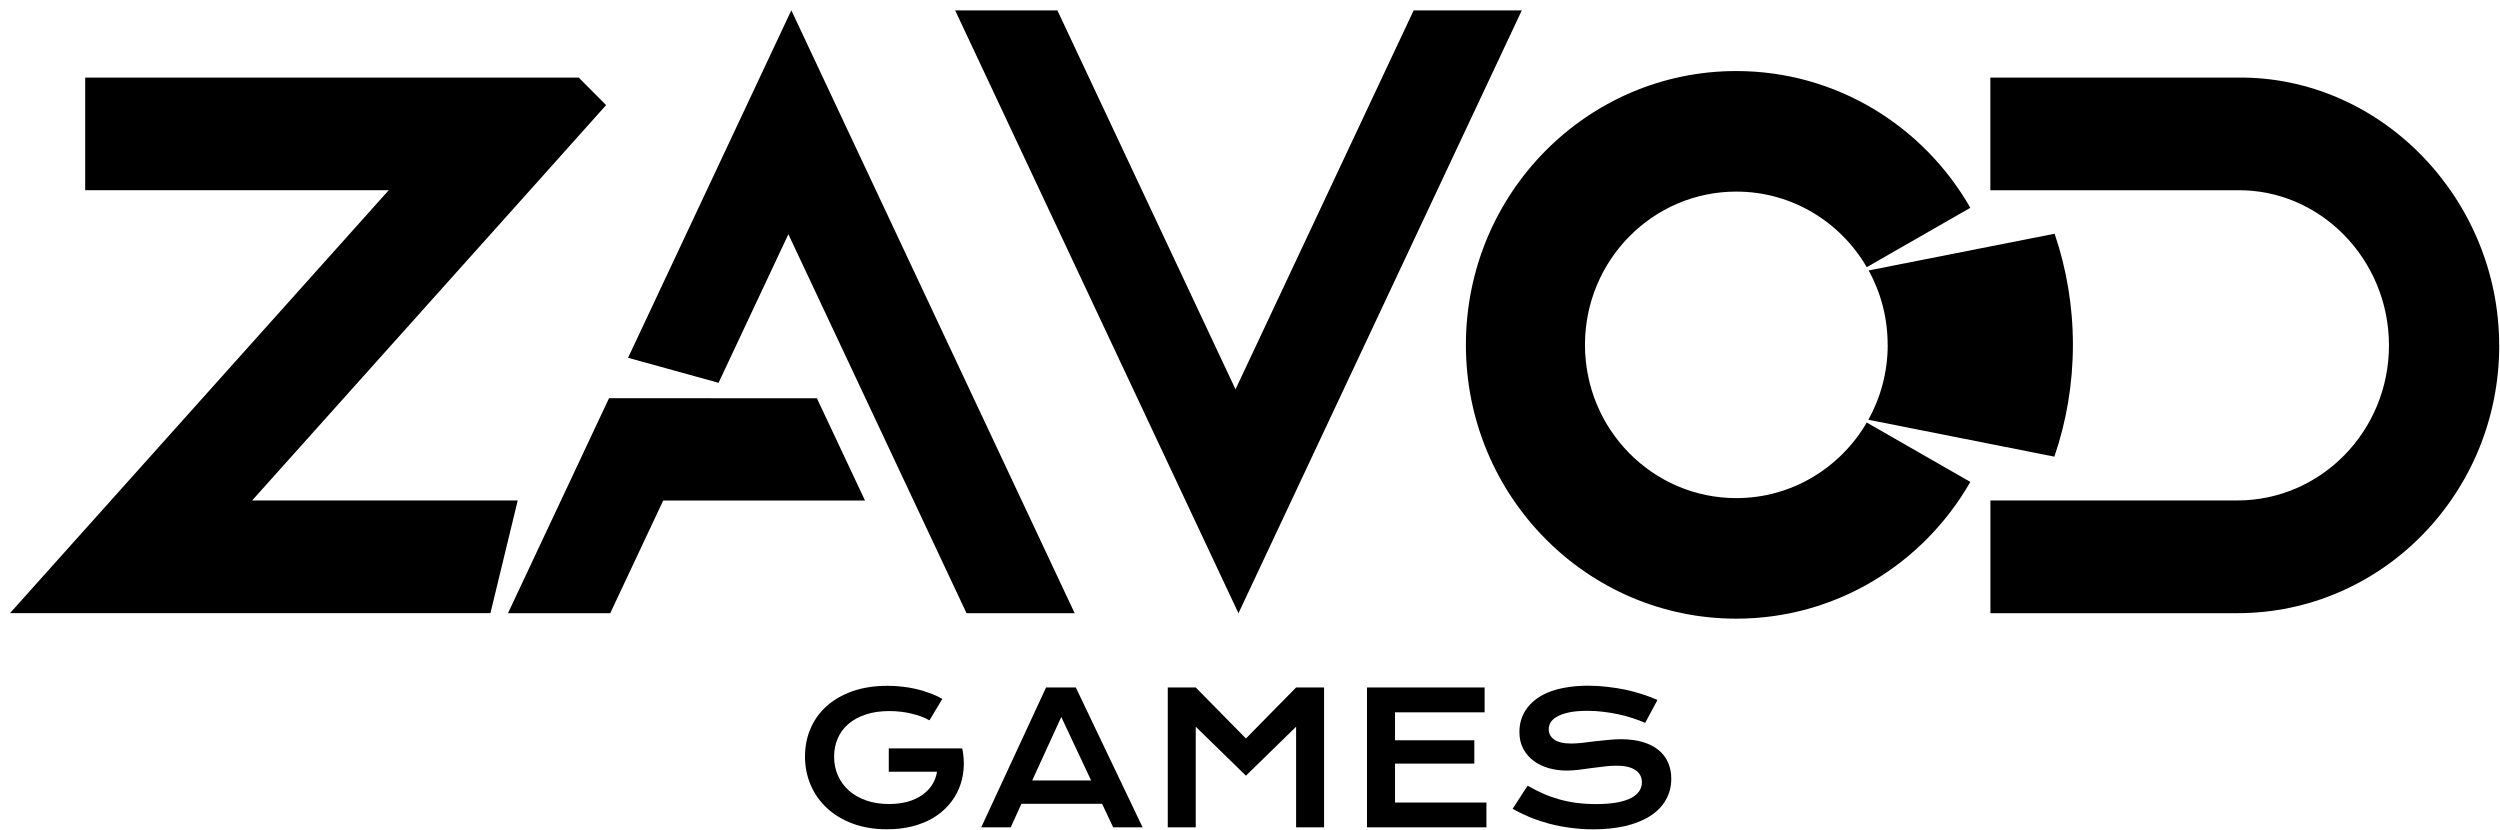 <svg width="232" height="77" viewBox="0 0 232 77" fill="none" xmlns="http://www.w3.org/2000/svg">
<g clip-path="url(#clip0_15_19053)">
<path d="M74.707 70.171C74.707 69.257 74.876 68.405 75.215 67.616C75.553 66.821 76.05 66.124 76.699 65.541C77.348 64.952 78.15 64.495 79.092 64.152C80.04 63.815 81.13 63.643 82.355 63.643C82.8 63.643 83.241 63.666 83.681 63.717C84.127 63.763 84.567 63.832 85.002 63.935C85.442 64.032 85.865 64.163 86.272 64.318C86.689 64.466 87.079 64.649 87.451 64.855L86.254 66.85C86.029 66.719 85.775 66.599 85.493 66.496C85.21 66.387 84.9 66.296 84.573 66.221C84.251 66.141 83.912 66.084 83.562 66.044C83.218 66.004 82.868 65.987 82.518 65.987C81.711 65.987 80.989 66.09 80.356 66.301C79.724 66.507 79.188 66.799 78.748 67.17C78.308 67.542 77.975 67.988 77.749 68.508C77.518 69.028 77.405 69.6 77.405 70.217C77.405 70.834 77.523 71.446 77.766 71.983C78.009 72.521 78.347 72.984 78.787 73.372C79.233 73.761 79.764 74.064 80.396 74.287C81.022 74.504 81.728 74.613 82.501 74.613C83.122 74.613 83.686 74.544 84.2 74.407C84.714 74.264 85.16 74.064 85.543 73.801C85.927 73.538 86.238 73.23 86.48 72.864C86.723 72.492 86.881 72.075 86.954 71.618H82.479V69.451H89.291H89.297C89.432 70.114 89.477 70.76 89.421 71.394C89.37 72.018 89.229 72.612 88.992 73.172C88.76 73.727 88.445 74.236 88.044 74.699C87.637 75.162 87.158 75.568 86.593 75.905C86.029 76.236 85.391 76.499 84.674 76.682C83.957 76.865 83.173 76.957 82.321 76.957C81.13 76.957 80.063 76.779 79.115 76.425C78.172 76.071 77.376 75.585 76.722 74.973C76.067 74.361 75.565 73.641 75.215 72.812C74.871 71.989 74.701 71.109 74.701 70.171H74.707Z" fill="black"/>
<path d="M97.081 63.797H99.835L106.032 76.774H103.301L102.273 74.59H94.789L93.796 76.774H91.059L97.075 63.797H97.081ZM101.257 72.429L98.486 66.535L95.788 72.429H101.257Z" fill="black"/>
<path d="M108.369 63.797H110.965L115.622 68.531L120.278 63.797H122.874V76.774H120.278V67.439L115.622 71.983L110.965 67.439V76.774H108.369V63.797Z" fill="black"/>
<path d="M126.862 63.797H137.772V66.107H129.458V68.696H136.818V70.863H129.458V74.476H137.941V76.774H126.856V63.797H126.862Z" fill="black"/>
<path d="M141.768 72.915C142.231 73.178 142.705 73.424 143.179 73.635C143.659 73.847 144.156 74.024 144.669 74.173C145.183 74.316 145.725 74.43 146.283 74.504C146.853 74.579 147.457 74.619 148.095 74.619C148.868 74.619 149.523 74.567 150.065 74.47C150.607 74.367 151.047 74.224 151.386 74.047C151.73 73.864 151.978 73.647 152.131 73.401C152.289 73.15 152.368 72.881 152.368 72.589C152.368 72.121 152.176 71.749 151.786 71.475C151.397 71.2 150.799 71.057 149.991 71.057C149.636 71.057 149.263 71.08 148.868 71.132C148.473 71.177 148.078 71.229 147.672 71.28C147.271 71.337 146.876 71.389 146.481 71.44C146.091 71.486 145.725 71.509 145.38 71.509C144.805 71.509 144.257 71.434 143.727 71.286C143.202 71.137 142.733 70.914 142.327 70.611C141.92 70.314 141.599 69.937 141.362 69.491C141.119 69.045 141.001 68.519 141.001 67.925C141.001 67.57 141.046 67.216 141.142 66.867C141.238 66.518 141.396 66.187 141.599 65.872C141.813 65.552 142.084 65.255 142.417 64.986C142.75 64.712 143.151 64.472 143.619 64.272C144.093 64.072 144.641 63.917 145.262 63.809C145.883 63.694 146.594 63.632 147.384 63.632C147.96 63.632 148.535 63.666 149.117 63.734C149.698 63.797 150.257 63.883 150.804 63.997C151.357 64.112 151.888 64.255 152.396 64.421C152.904 64.581 153.378 64.763 153.813 64.958L152.672 67.084C152.311 66.924 151.922 66.776 151.51 66.644C151.092 66.507 150.657 66.387 150.206 66.29C149.754 66.193 149.28 66.112 148.795 66.055C148.315 65.993 147.824 65.964 147.322 65.964C146.605 65.964 146.018 66.015 145.55 66.124C145.092 66.227 144.726 66.364 144.449 66.53C144.178 66.69 143.986 66.873 143.873 67.079C143.772 67.279 143.721 67.479 143.721 67.679C143.721 68.067 143.89 68.388 144.235 68.633C144.579 68.879 145.104 68.999 145.809 68.999C146.091 68.999 146.419 68.982 146.786 68.942C147.158 68.896 147.548 68.851 147.948 68.799C148.36 68.748 148.772 68.708 149.196 68.668C149.625 68.622 150.037 68.599 150.432 68.599C151.188 68.599 151.854 68.685 152.43 68.856C153.017 69.028 153.502 69.274 153.897 69.594C154.292 69.908 154.586 70.291 154.789 70.749C154.992 71.194 155.094 71.698 155.094 72.258C155.094 73.007 154.919 73.67 154.574 74.258C154.236 74.841 153.75 75.333 153.113 75.739C152.486 76.139 151.724 76.442 150.832 76.654C149.941 76.859 148.947 76.962 147.858 76.962C147.136 76.962 146.43 76.917 145.742 76.819C145.053 76.734 144.393 76.602 143.76 76.436C143.134 76.265 142.53 76.065 141.954 75.831C141.384 75.59 140.859 75.333 140.374 75.053L141.757 72.921L141.768 72.915Z" fill="black"/>
<path fill-rule="evenodd" clip-rule="evenodd" d="M66.005 36.959H75.808L80.273 46.448H61.546L56.63 56.903H47.142L56.517 36.953H66.005V36.959ZM231.929 32.054C231.929 45.779 221.047 56.903 207.625 56.903H184.711V46.442H207.62C215.392 46.442 221.696 40 221.696 32.048C221.696 24.097 215.352 17.552 207.597 17.654H184.705V7.199H207.586C220.968 7.022 231.923 18.483 231.923 32.048L231.929 32.054ZM114.933 56.903L141.223 0.962H131.188L114.656 36.13L98.125 0.962H88.637L114.927 56.903H114.933ZM73.438 0.962L99.728 56.903H89.693L73.161 21.736L66.682 35.524L58.284 33.203L73.432 0.962H73.438ZM7.905 7.199H53.706L56.246 9.754L49.18 17.654L23.398 46.442H48.045L45.511 56.898H0.929L35.73 18.037L36.08 17.649H7.905V7.193V7.199Z" fill="black"/>
<path fill-rule="evenodd" clip-rule="evenodd" d="M175.174 31.997C175.174 29.493 174.536 27.138 173.413 25.097L190.667 21.69C191.767 24.92 192.366 28.39 192.366 31.997C192.366 35.604 191.762 39.125 190.644 42.378L173.385 38.954C174.525 36.896 175.18 34.524 175.18 31.997H175.174Z" fill="black"/>
<path fill-rule="evenodd" clip-rule="evenodd" d="M182.847 19.284C178.507 11.698 170.402 6.593 161.123 6.593C147.267 6.593 136.035 17.969 136.035 32.003C136.035 46.036 147.267 57.412 161.123 57.412C170.402 57.412 178.507 52.307 182.847 44.722L173.235 39.211C170.791 43.407 166.282 46.225 161.129 46.225C153.374 46.225 147.086 39.857 147.086 32.003C147.086 24.148 153.374 17.78 161.129 17.78C166.287 17.78 170.797 20.598 173.235 24.794L182.847 19.284Z" fill="black"/>
</g>
<defs>
<clipPath id="clip0_15_19053">
<rect x="0.929" y="0.962" width="231" height="76" rx="10" fill="white"/>
</clipPath>
</defs>
</svg>
